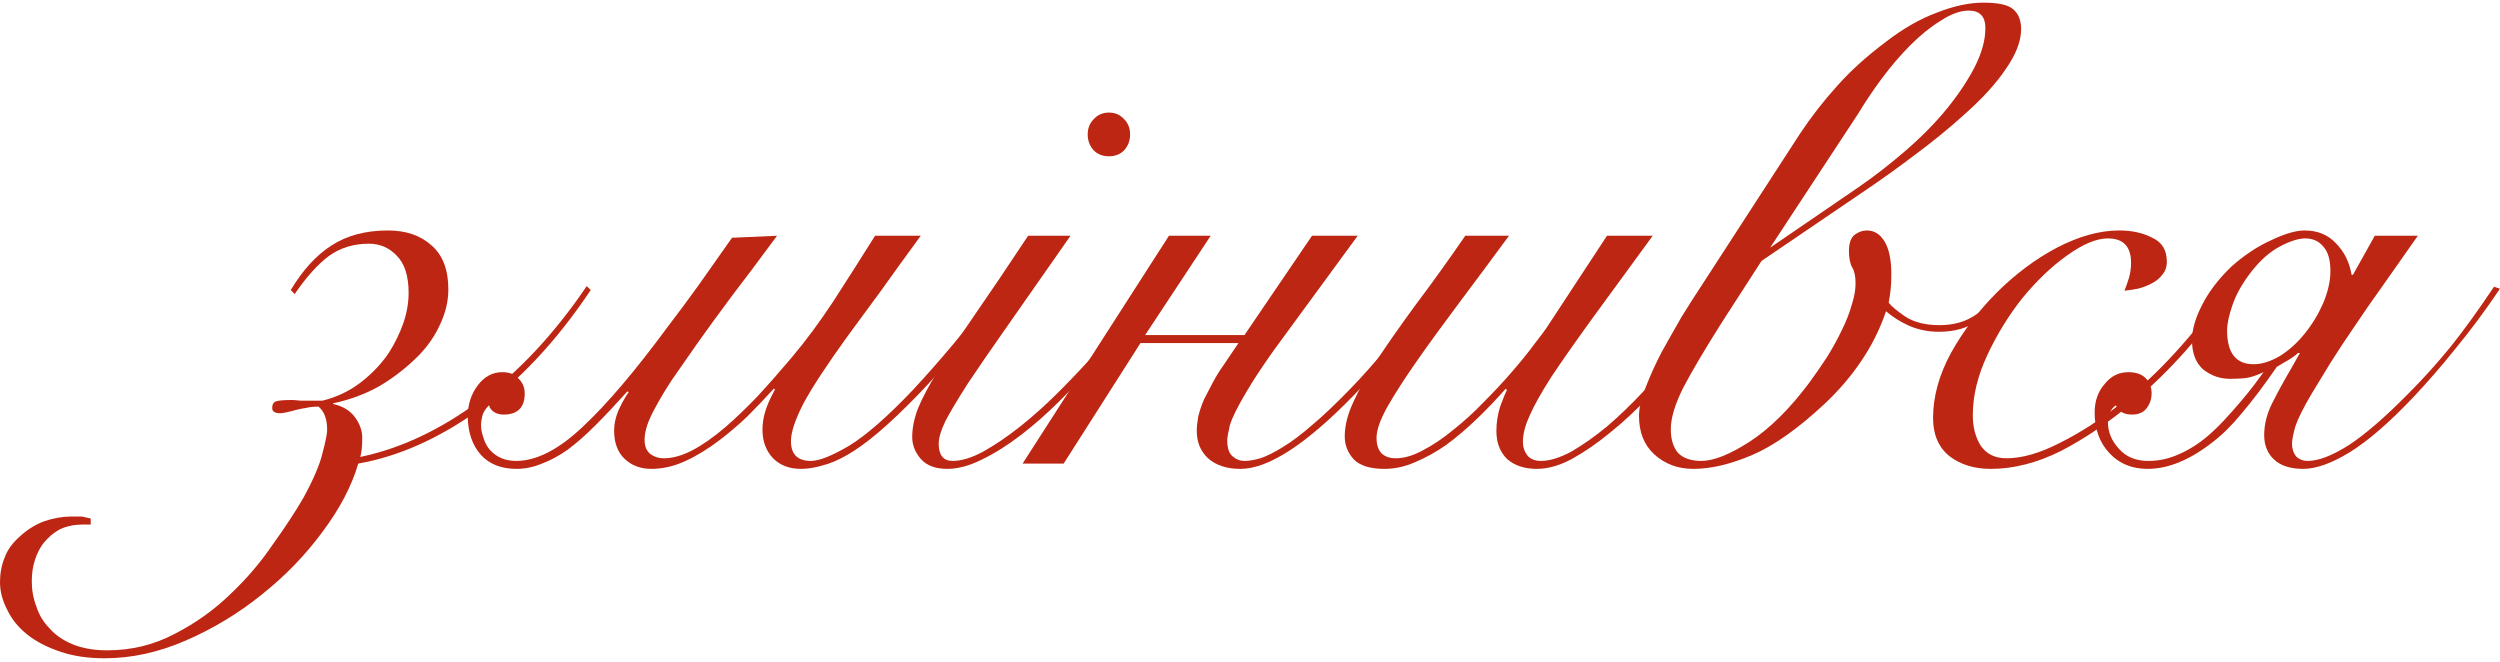 <?xml version="1.0" encoding="utf-8"?>
<svg xmlns="http://www.w3.org/2000/svg" fill="none" height="100%" overflow="visible" preserveAspectRatio="none" style="display: block;" viewBox="0 0 151 40" width="100%">
<g id="Frame 1000006677">
<g id="">
<path d="M146.037 14.24C145.264 15.333 144.57 16.32 143.957 17.2C143.344 18.053 142.77 18.88 142.237 19.68C141.704 20.453 141.21 21.2 140.757 21.92C140.33 22.613 139.957 23.227 139.637 23.76C139.13 24.613 138.797 25.28 138.637 25.76C138.504 26.24 138.437 26.587 138.437 26.8C138.437 27.093 138.517 27.347 138.677 27.56C138.864 27.747 139.104 27.84 139.397 27.84C140.037 27.84 140.864 27.52 141.877 26.88C142.89 26.213 144.104 25.16 145.517 23.72C146.37 22.867 147.21 21.933 148.037 20.92C148.864 19.88 149.73 18.68 150.637 17.32L150.997 17.44C150.117 18.747 149.237 19.933 148.357 21C147.504 22.067 146.637 23.067 145.757 24C144.317 25.52 143.037 26.627 141.917 27.32C140.824 27.987 139.89 28.32 139.117 28.32C138.344 28.32 137.757 28.133 137.357 27.76C136.957 27.387 136.757 26.893 136.757 26.28C136.757 25.64 136.917 25 137.237 24.36C137.557 23.72 137.944 23.013 138.397 22.24L138.917 21.32H138.797C138.664 21.453 138.464 21.6 138.197 21.76C137.957 21.893 137.73 22.027 137.517 22.16C136.744 23.28 136.05 24.2 135.437 24.92C134.85 25.64 134.264 26.227 133.677 26.68C132.29 27.773 130.97 28.32 129.717 28.32C128.784 28.32 128.024 28.013 127.437 27.4C126.824 26.76 126.517 25.933 126.517 24.92C126.517 24.227 126.717 23.653 127.117 23.2C127.49 22.72 127.97 22.48 128.557 22.48C129.01 22.48 129.357 22.6 129.597 22.84C129.837 23.08 129.957 23.387 129.957 23.76C129.957 24.107 129.85 24.413 129.637 24.68C129.45 24.92 129.157 25.04 128.757 25.04C128.544 25.04 128.357 25 128.197 24.92C128.037 24.84 127.904 24.693 127.797 24.48C127.61 24.613 127.49 24.773 127.437 24.96C127.357 25.147 127.317 25.32 127.317 25.48C127.317 26.093 127.544 26.64 127.997 27.12C128.424 27.6 129.01 27.84 129.757 27.84C130.397 27.84 131.01 27.707 131.597 27.44C132.21 27.173 132.784 26.813 133.317 26.36C133.664 26.067 134.01 25.733 134.357 25.36C134.704 24.987 135.024 24.627 135.317 24.28C135.637 23.907 135.917 23.56 136.157 23.24C136.397 22.92 136.584 22.667 136.717 22.48C136.37 22.64 136.077 22.747 135.837 22.8C135.597 22.853 135.21 22.88 134.677 22.88C134.09 22.88 133.557 22.693 133.077 22.32C132.624 21.92 132.397 21.333 132.397 20.56C132.397 19.92 132.597 19.213 132.997 18.44C133.397 17.64 133.984 16.867 134.757 16.12C135.53 15.427 136.33 14.893 137.157 14.52C137.984 14.12 138.664 13.92 139.197 13.92C139.97 13.92 140.597 14.173 141.077 14.68C141.584 15.187 141.904 15.827 142.037 16.6H142.117L143.437 14.24H146.037ZM140.757 16.36C140.757 15.693 140.61 15.2 140.317 14.88C140.05 14.56 139.69 14.4 139.237 14.4C138.837 14.4 138.33 14.56 137.717 14.88C137.104 15.2 136.517 15.72 135.957 16.44C135.424 17.133 135.05 17.8 134.837 18.44C134.624 19.053 134.517 19.56 134.517 19.96C134.517 21.32 135.05 22 136.117 22C136.597 22 137.117 21.84 137.677 21.52C138.237 21.173 138.744 20.72 139.197 20.16C139.65 19.6 140.024 18.987 140.317 18.32C140.61 17.627 140.757 16.973 140.757 16.36Z" fill="#BD2612" id="Vector"/>
<path d="M134.477 17.96C133.863 18.947 133.05 20.013 132.037 21.16C131.05 22.28 129.97 23.333 128.797 24.32C127.357 25.52 125.917 26.493 124.477 27.24C123.037 27.96 121.623 28.32 120.237 28.32C119.25 28.32 118.423 28.067 117.757 27.56C117.09 27.027 116.757 26.253 116.757 25.24C116.757 23.96 117.117 22.653 117.837 21.32C118.583 19.987 119.503 18.773 120.597 17.68C121.717 16.56 122.93 15.653 124.237 14.96C125.57 14.267 126.823 13.92 127.997 13.92C128.77 13.92 129.437 14.067 129.997 14.36C130.583 14.627 130.877 15.107 130.877 15.8C130.877 16.12 130.783 16.387 130.597 16.6C130.437 16.813 130.223 16.987 129.957 17.12C129.717 17.253 129.437 17.36 129.117 17.44C128.823 17.493 128.557 17.533 128.317 17.56C128.423 17.293 128.517 17.027 128.597 16.76C128.677 16.467 128.717 16.173 128.717 15.88C128.717 14.893 128.25 14.4 127.317 14.4C126.623 14.4 125.797 14.747 124.837 15.44C123.903 16.107 123.01 16.96 122.157 18C121.33 19.04 120.623 20.187 120.037 21.44C119.45 22.693 119.157 23.907 119.157 25.08C119.157 25.8 119.317 26.413 119.637 26.92C119.983 27.427 120.503 27.68 121.197 27.68C122.13 27.68 123.197 27.373 124.397 26.76C125.623 26.147 126.81 25.387 127.957 24.48C129.157 23.547 130.303 22.48 131.397 21.28C132.517 20.053 133.45 18.867 134.197 17.72L134.477 17.96Z" fill="#BD2612" id="Vector_2"/>
<path d="M103.996 19.48C102.983 21.08 102.209 22.387 101.676 23.4C101.169 24.413 100.916 25.253 100.916 25.92C100.916 26.533 101.063 27.013 101.356 27.36C101.676 27.68 102.143 27.84 102.756 27.84C103.503 27.84 104.476 27.453 105.676 26.68C106.903 25.88 108.103 24.693 109.276 23.12C109.649 22.613 110.009 22.093 110.356 21.56C110.703 21 110.996 20.467 111.236 19.96C111.503 19.427 111.703 18.92 111.836 18.44C111.996 17.96 112.076 17.52 112.076 17.12C112.076 16.693 112.009 16.373 111.876 16.16C111.743 15.92 111.676 15.587 111.676 15.16C111.676 14.707 111.783 14.387 111.996 14.2C112.236 14.013 112.489 13.92 112.756 13.92C113.209 13.92 113.569 14.147 113.836 14.6C114.103 15.053 114.236 15.707 114.236 16.56C114.236 16.907 114.223 17.213 114.196 17.48C114.169 17.72 114.129 17.987 114.076 18.28C114.236 18.493 114.569 18.773 115.076 19.12C115.609 19.467 116.303 19.64 117.156 19.64C118.009 19.64 118.743 19.427 119.356 19C119.996 18.573 120.529 18.093 120.956 17.56L121.236 17.84C120.783 18.347 120.223 18.84 119.556 19.32C118.889 19.8 118.076 20.04 117.116 20.04C116.476 20.04 115.876 19.92 115.316 19.68C114.783 19.44 114.316 19.147 113.916 18.8C113.543 19.893 113.036 20.907 112.396 21.84C111.783 22.747 111.049 23.6 110.196 24.4C108.596 25.893 107.143 26.92 105.836 27.48C104.529 28.04 103.343 28.32 102.276 28.32C101.343 28.32 100.556 28.027 99.916 27.44C99.303 26.88 98.996 26.107 98.996 25.12C98.996 24.64 99.129 24.067 99.396 23.4C99.663 22.707 99.983 22 100.356 21.28C100.756 20.56 101.156 19.853 101.556 19.16C101.983 18.467 102.356 17.88 102.676 17.4L108.716 8.08C109.409 7.04 110.156 6.08 110.956 5.2C111.756 4.293 112.743 3.4 113.916 2.52C114.956 1.72 115.983 1.133 116.996 0.76C118.009 0.36 118.943 0.16 119.796 0.16C120.703 0.16 121.303 0.293 121.596 0.56C121.916 0.827 122.076 1.227 122.076 1.76C122.076 2.48 121.769 3.28 121.156 4.16C120.569 5.04 119.716 5.973 118.596 6.96C117.743 7.733 116.796 8.507 115.756 9.28C114.743 10.053 113.703 10.8 112.636 11.52L106.396 15.76L103.996 19.48ZM112.236 11.32C113.169 10.68 114.116 9.947 115.076 9.12C116.063 8.267 116.903 7.413 117.596 6.56C118.289 5.707 118.849 4.867 119.276 4.04C119.703 3.187 119.916 2.413 119.916 1.72C119.916 1.32 119.823 1.04 119.636 0.88C119.476 0.72 119.236 0.64 118.916 0.64C118.409 0.64 117.849 0.84 117.236 1.24C116.623 1.613 116.009 2.107 115.396 2.72C114.809 3.307 114.236 3.973 113.676 4.72C113.143 5.44 112.676 6.133 112.276 6.8L106.916 14.96L112.236 11.32Z" fill="#BD2612" id="Vector_3"/>
<path d="M91.142 14.24C90.103 15.653 89.103 17 88.142 18.28C87.183 19.56 86.329 20.733 85.582 21.8C84.836 22.867 84.236 23.8 83.782 24.6C83.356 25.373 83.142 25.987 83.142 26.44C83.142 26.867 83.249 27.187 83.463 27.4C83.676 27.587 83.956 27.68 84.302 27.68C84.809 27.68 85.356 27.52 85.942 27.2C86.556 26.88 87.169 26.467 87.782 25.96C88.422 25.453 89.036 24.893 89.623 24.28C90.236 23.667 90.796 23.067 91.302 22.48C91.836 21.867 92.289 21.307 92.662 20.8C93.062 20.293 93.356 19.893 93.543 19.6L97.062 14.24H99.823C98.382 16.213 97.156 17.893 96.142 19.28C95.156 20.64 94.343 21.8 93.703 22.76C93.089 23.72 92.649 24.507 92.382 25.12C92.116 25.707 91.983 26.227 91.983 26.68C91.983 27 92.076 27.28 92.263 27.52C92.449 27.733 92.716 27.84 93.062 27.84C93.596 27.84 94.209 27.653 94.903 27.28C95.596 26.88 96.316 26.373 97.062 25.76C97.809 25.12 98.543 24.413 99.263 23.64C100.009 22.84 100.702 22.053 101.342 21.28C102.009 20.507 102.609 19.787 103.142 19.12C103.676 18.427 104.089 17.867 104.382 17.44L104.782 17.56C104.462 18.013 104.036 18.6 103.502 19.32C102.969 20.013 102.369 20.76 101.702 21.56C101.036 22.333 100.329 23.133 99.582 23.96C98.836 24.76 98.062 25.48 97.263 26.12C96.489 26.76 95.716 27.293 94.942 27.72C94.196 28.12 93.489 28.32 92.823 28.32C92.076 28.32 91.476 28.12 91.022 27.72C90.596 27.293 90.382 26.733 90.382 26.04C90.382 25.507 90.463 25 90.623 24.52C90.809 24.013 90.942 23.693 91.022 23.56L90.942 23.48C90.382 24.12 89.796 24.733 89.183 25.32C88.569 25.907 87.956 26.427 87.343 26.88C86.729 27.307 86.103 27.653 85.463 27.92C84.849 28.187 84.236 28.32 83.623 28.32C82.769 28.32 82.156 28.133 81.782 27.76C81.409 27.36 81.222 26.893 81.222 26.36C81.222 25.693 81.409 24.973 81.782 24.2C82.129 23.427 82.623 22.56 83.263 21.6C83.903 20.64 84.662 19.56 85.543 18.36C86.449 17.16 87.436 15.787 88.502 14.24H91.142Z" fill="#BD2612" id="Vector_4"/>
<path d="M70.605 14.24H73.125L69.165 20.24H75.165L79.245 14.24H82.005L76.965 21.12C76.245 22.133 75.699 22.96 75.325 23.6C74.765 24.533 74.419 25.227 74.285 25.68C74.179 26.133 74.125 26.44 74.125 26.6C74.125 27.053 74.232 27.373 74.445 27.56C74.659 27.747 74.899 27.84 75.165 27.84C75.432 27.84 75.752 27.787 76.125 27.68C76.525 27.547 76.979 27.32 77.485 27C78.019 26.68 78.605 26.24 79.245 25.68C79.912 25.12 80.672 24.4 81.525 23.52C82.939 22.08 84.605 20.053 86.525 17.44L86.925 17.56C85.059 20.173 83.339 22.28 81.765 23.88C78.885 26.84 76.605 28.32 74.925 28.32C74.099 28.32 73.445 28.107 72.965 27.68C72.512 27.253 72.285 26.707 72.285 26.04C72.285 25.8 72.312 25.52 72.365 25.2C72.445 24.853 72.565 24.493 72.725 24.12C72.859 23.853 73.032 23.52 73.245 23.12C73.459 22.72 73.672 22.373 73.885 22.08L74.805 20.72H68.885L64.245 28H61.765L70.605 14.24Z" fill="#BD2612" id="Vector_5"/>
<path d="M64.658 14.24C63.191 16.347 61.952 18.12 60.938 19.56C59.925 21 59.098 22.2 58.458 23.16C57.845 24.12 57.392 24.88 57.098 25.44C56.831 26 56.698 26.453 56.698 26.8C56.698 27.493 56.978 27.84 57.538 27.84C58.072 27.84 58.685 27.653 59.378 27.28C60.098 26.88 60.845 26.373 61.618 25.76C62.392 25.147 63.165 24.453 63.938 23.68C64.712 22.907 65.431 22.147 66.098 21.4C66.791 20.627 67.391 19.893 67.898 19.2C68.431 18.48 68.818 17.893 69.058 17.44L69.378 17.64C69.058 18.173 68.618 18.813 68.058 19.56C67.525 20.307 66.912 21.08 66.218 21.88C65.525 22.653 64.791 23.427 64.018 24.2C63.245 24.973 62.458 25.667 61.658 26.28C60.858 26.893 60.072 27.387 59.298 27.76C58.551 28.133 57.858 28.32 57.218 28.32C56.498 28.32 55.965 28.12 55.618 27.72C55.272 27.32 55.098 26.88 55.098 26.4C55.098 25.84 55.218 25.253 55.458 24.64C55.725 24 56.138 23.227 56.698 22.32C57.258 21.413 57.978 20.32 58.858 19.04C59.765 17.733 60.845 16.133 62.098 14.24H64.658ZM66.978 6.8C67.352 6.8 67.658 6.933 67.898 7.2C68.138 7.44 68.258 7.747 68.258 8.12C68.258 8.493 68.138 8.813 67.898 9.08C67.658 9.32 67.352 9.44 66.978 9.44C66.605 9.44 66.298 9.32 66.058 9.08C65.818 8.813 65.698 8.493 65.698 8.12C65.698 7.747 65.818 7.44 66.058 7.2C66.298 6.933 66.605 6.8 66.978 6.8Z" fill="#BD2612" id="Vector_6"/>
<path d="M55.613 14.24C54.733 15.44 53.933 16.547 53.213 17.56C52.493 18.547 51.827 19.453 51.213 20.28C49.96 22.013 49.067 23.373 48.533 24.36C48.027 25.347 47.773 26.107 47.773 26.64C47.773 27.44 48.173 27.84 48.973 27.84C49.48 27.84 50.253 27.533 51.293 26.92C52.333 26.28 53.613 25.16 55.133 23.56C55.88 22.76 56.68 21.853 57.533 20.84C58.387 19.827 59.267 18.693 60.173 17.44L60.573 17.56C58.733 20.12 57.027 22.213 55.453 23.84C54.547 24.773 53.747 25.533 53.053 26.12C52.36 26.707 51.733 27.16 51.173 27.48C50.613 27.8 50.107 28.013 49.653 28.12C49.2 28.253 48.773 28.32 48.373 28.32C47.68 28.32 47.12 28.107 46.693 27.68C46.267 27.227 46.053 26.653 46.053 25.96C46.053 25.587 46.107 25.227 46.213 24.88C46.32 24.507 46.52 24.053 46.813 23.52L46.733 23.48C46.2 24.067 45.667 24.627 45.133 25.16C44.6 25.667 44.053 26.133 43.493 26.56C42.8 27.093 42.107 27.52 41.413 27.84C40.72 28.16 40.027 28.32 39.333 28.32C38.693 28.32 38.16 28.12 37.733 27.72C37.307 27.32 37.093 26.747 37.093 26C37.093 25.627 37.173 25.24 37.333 24.84C37.52 24.413 37.733 24.027 37.973 23.68L37.893 23.64C37.2 24.413 36.56 25.093 35.973 25.68C35.387 26.267 34.827 26.76 34.293 27.16C33.76 27.533 33.24 27.813 32.733 28C32.227 28.213 31.72 28.32 31.213 28.32C30.28 28.32 29.56 28.04 29.053 27.48C28.787 27.187 28.587 26.84 28.453 26.44C28.32 26.04 28.253 25.613 28.253 25.16C28.253 24.44 28.453 23.813 28.853 23.28C29.253 22.747 29.747 22.48 30.333 22.48C30.787 22.48 31.12 22.613 31.333 22.88C31.573 23.12 31.693 23.413 31.693 23.76C31.693 24.613 31.267 25.04 30.413 25.04C30.227 25.04 30.053 25 29.893 24.92C29.707 24.813 29.587 24.667 29.533 24.48C29.32 24.693 29.187 24.907 29.133 25.12C29.08 25.333 29.053 25.52 29.053 25.68C29.053 25.92 29.107 26.187 29.213 26.48C29.293 26.747 29.427 26.987 29.613 27.2C30.013 27.627 30.533 27.84 31.173 27.84C32.4 27.84 33.733 27.16 35.173 25.8C36.64 24.44 38.373 22.4 40.373 19.68C40.987 18.88 41.6 18.053 42.213 17.2C42.827 16.32 43.493 15.373 44.213 14.36L46.933 14.24C45.893 15.653 44.973 16.88 44.173 17.92C43.4 18.96 42.72 19.893 42.133 20.72C41.52 21.6 41 22.347 40.573 22.96C40.173 23.573 39.853 24.107 39.613 24.56C39.373 24.987 39.2 25.36 39.093 25.68C38.987 26 38.933 26.293 38.933 26.56C38.933 26.933 39.04 27.213 39.253 27.4C39.493 27.587 39.773 27.68 40.093 27.68C40.627 27.68 41.2 27.52 41.813 27.2C42.427 26.88 43.093 26.413 43.813 25.8C44.427 25.267 45.067 24.653 45.733 23.96C46.4 23.24 47.093 22.453 47.813 21.6C48.667 20.587 49.507 19.453 50.333 18.2C51.16 16.92 52 15.6 52.853 14.24H55.613Z" fill="#BD2612" id="Vector_7"/>
<path d="M35.68 17.52C33.627 20.587 31.373 23 28.92 24.76C26.493 26.493 24.067 27.573 21.64 28C21.24 29.36 20.52 30.733 19.48 32.12C18.44 33.533 17.213 34.8 15.8 35.92C14.413 37.04 12.893 37.96 11.24 38.68C9.587 39.4 7.947 39.76 6.32 39.76C5.307 39.76 4.413 39.627 3.64 39.36C2.84 39.093 2.173 38.747 1.64 38.32C1.107 37.893 0.707 37.4 0.44 36.84C0.147 36.28 0 35.72 0 35.16C0 34.627 0.093 34.133 0.28 33.68C0.44 33.227 0.747 32.8 1.2 32.4C1.627 32 2.12 31.693 2.68 31.48C3.24 31.293 3.773 31.2 4.28 31.2C4.573 31.2 4.8 31.2 4.96 31.2C5.093 31.227 5.267 31.267 5.48 31.32V31.68H5.04C4.507 31.68 4.04 31.773 3.64 31.96C3.24 32.173 2.893 32.467 2.6 32.84C2.387 33.133 2.227 33.453 2.12 33.8C1.987 34.173 1.92 34.613 1.92 35.12C1.92 35.653 2.013 36.16 2.2 36.64C2.36 37.147 2.627 37.587 3 37.96C3.347 38.36 3.813 38.68 4.4 38.92C4.987 39.16 5.68 39.28 6.48 39.28C7.947 39.28 9.307 38.947 10.56 38.28C11.813 37.64 12.933 36.84 13.92 35.88C14.907 34.947 15.76 33.947 16.48 32.88C17.227 31.84 17.84 30.907 18.32 30.08C18.933 28.96 19.32 28.053 19.48 27.36C19.667 26.667 19.76 26.2 19.76 25.96C19.76 25.32 19.587 24.853 19.24 24.56C18.947 24.56 18.693 24.587 18.48 24.64C18.293 24.667 18.093 24.707 17.88 24.76C17.4 24.893 17.08 24.96 16.92 24.96C16.6 24.96 16.44 24.853 16.44 24.64C16.44 24.427 16.52 24.293 16.68 24.24C16.84 24.187 17.16 24.16 17.64 24.16C17.72 24.16 17.893 24.173 18.16 24.2C18.453 24.2 18.893 24.2 19.48 24.2C20.333 23.987 21.093 23.627 21.76 23.12C22.453 22.587 23.027 21.987 23.48 21.32C23.853 20.733 24.147 20.133 24.36 19.52C24.573 18.907 24.68 18.293 24.68 17.68C24.68 16.667 24.44 15.92 23.96 15.44C23.507 14.96 22.947 14.72 22.28 14.72C21.347 14.72 20.533 14.973 19.84 15.48C19.173 15.987 18.493 16.747 17.8 17.76L17.56 17.52C18.28 16.32 19.093 15.427 20 14.84C20.933 14.227 22.08 13.92 23.44 13.92C24.507 13.92 25.373 14.213 26.04 14.8C26.733 15.387 27.08 16.28 27.08 17.48C27.08 18.2 26.907 18.92 26.56 19.64C26.24 20.333 25.8 20.96 25.24 21.52C24.547 22.213 23.773 22.813 22.92 23.32C22.067 23.8 21.133 24.147 20.12 24.36V24.4C20.707 24.533 21.147 24.8 21.44 25.2C21.733 25.6 21.88 26.013 21.88 26.44C21.88 26.947 21.84 27.333 21.76 27.6C24.187 27.093 26.573 25.973 28.92 24.24C31.293 22.507 33.467 20.187 35.44 17.28L35.68 17.52Z" fill="#BD2612" id="Vector_8"/>
</g>
</g>
</svg>